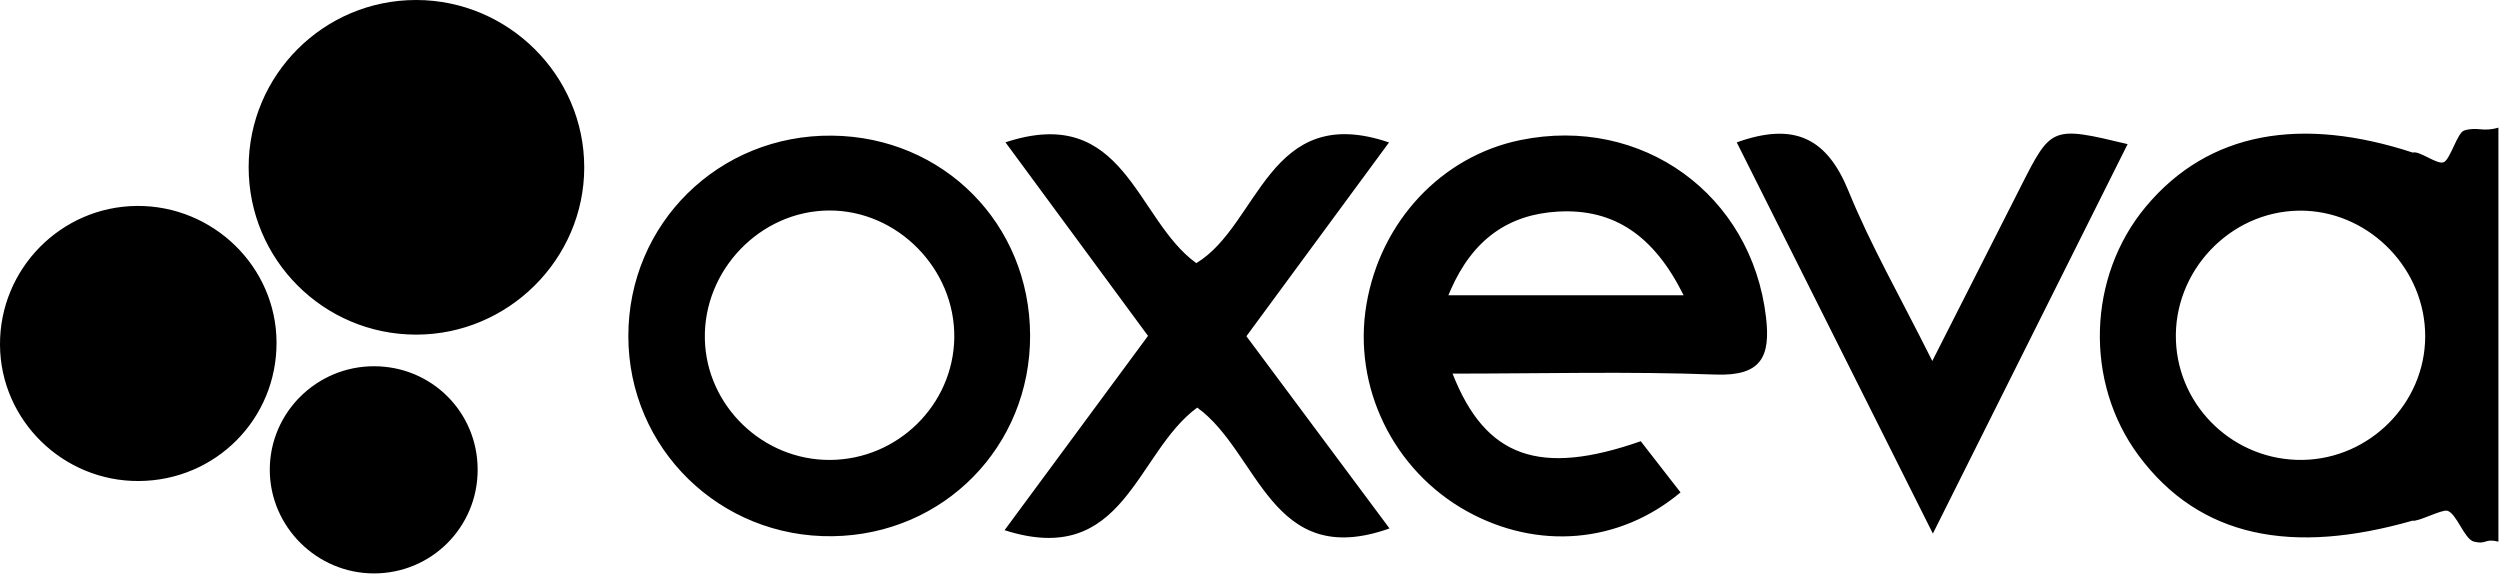 <svg xmlns="http://www.w3.org/2000/svg" width="161" height="37" viewBox="0 0 161 37">
    <path fill-rule="evenodd" d="M24.085 23.586c3.717.001 6.677 2.957 6.676 6.668-.001 3.7-2.978 6.675-6.68 6.674-3.682 0-6.71-3.016-6.707-6.68.001-3.672 3.015-6.663 6.711-6.662zM160.898 8.22v26.661c-.919-.224-.738.204-1.576 0-.627-.153-1.12-1.844-1.724-1.991-.359-.088-1.88.729-2.236.642-7.716 2.206-13.682 1.125-17.633-4.194-3.5-4.711-3.304-11.514.46-16.026 4.07-4.879 10.06-5.819 17.191-3.487.442-.128 1.522.762 1.971.631.437-.127.892-1.923 1.35-2.056.88-.256 1.163.121 2.197-.18zm-71.446.954l-9.184 12.478 9.217 12.379c-7.651 2.724-8.381-4.884-12.383-7.783-3.99 2.925-4.67 10.381-12.408 7.896l9.238-12.514-9.18-12.464c7.704-2.546 8.368 4.957 12.29 7.78 4.062-2.443 4.64-10.426 12.41-7.772zm24.278 11.244c.3 2.55-.288 3.816-3.262 3.703-5.575-.21-11.164-.06-16.923-.06 2.13 5.431 5.629 6.624 12.119 4.354l2.562 3.295c-3.96 3.318-9.236 3.726-13.766 1.209-4.748-2.638-7.36-8.022-6.46-13.32.906-5.344 4.836-9.538 9.912-10.578 7.839-1.607 14.891 3.507 15.818 11.397zM53.581 8.735c7.181.075 12.74 5.682 12.758 12.867.017 7.154-5.557 12.825-12.708 12.93-7.273.107-13.162-5.655-13.166-12.883C40.46 14.4 46.292 8.659 53.58 8.735zm83.438.547l-2.289 4.578-10.253 20.502-12.63-25.192c3.769-1.355 5.833-.22 7.2 3.14 1.416 3.475 3.305 6.758 5.393 10.938 2.19-4.314 3.96-7.793 5.72-11.276 1.94-3.835 1.991-3.86 6.86-2.69zm-128.2 3.98c4.916-.033 8.966 3.92 8.99 8.777.024 4.942-3.92 8.913-8.877 8.939C4.048 31.002.03 27.06 0 22.213c-.03-4.897 3.93-8.916 8.818-8.95zm44.556.294c-4.417.031-8.086 3.842-7.982 8.289.1 4.296 3.739 7.802 8.068 7.775 4.352-.028 7.928-3.544 7.995-7.861.068-4.441-3.668-8.234-8.081-8.203zm94.892.01l-.245.001c-4.441.074-8.06 3.911-7.892 8.368.163 4.326 3.8 7.75 8.16 7.683 4.323-.067 7.885-3.654 7.893-7.949.008-4.288-3.469-7.899-7.673-8.095l-.243-.007zM26.81 0c5.944.008 10.817 4.865 10.815 10.78-.001 5.91-4.892 10.774-10.828 10.77-5.959-.002-10.786-4.829-10.784-10.783C16.015 4.817 20.854-.008 26.81 0zm73.51 13.627c-3.166.185-5.473 1.778-6.91 5.073l-.132.314h15.146c-1.892-3.816-4.462-5.598-8.105-5.387z"/>
</svg>
